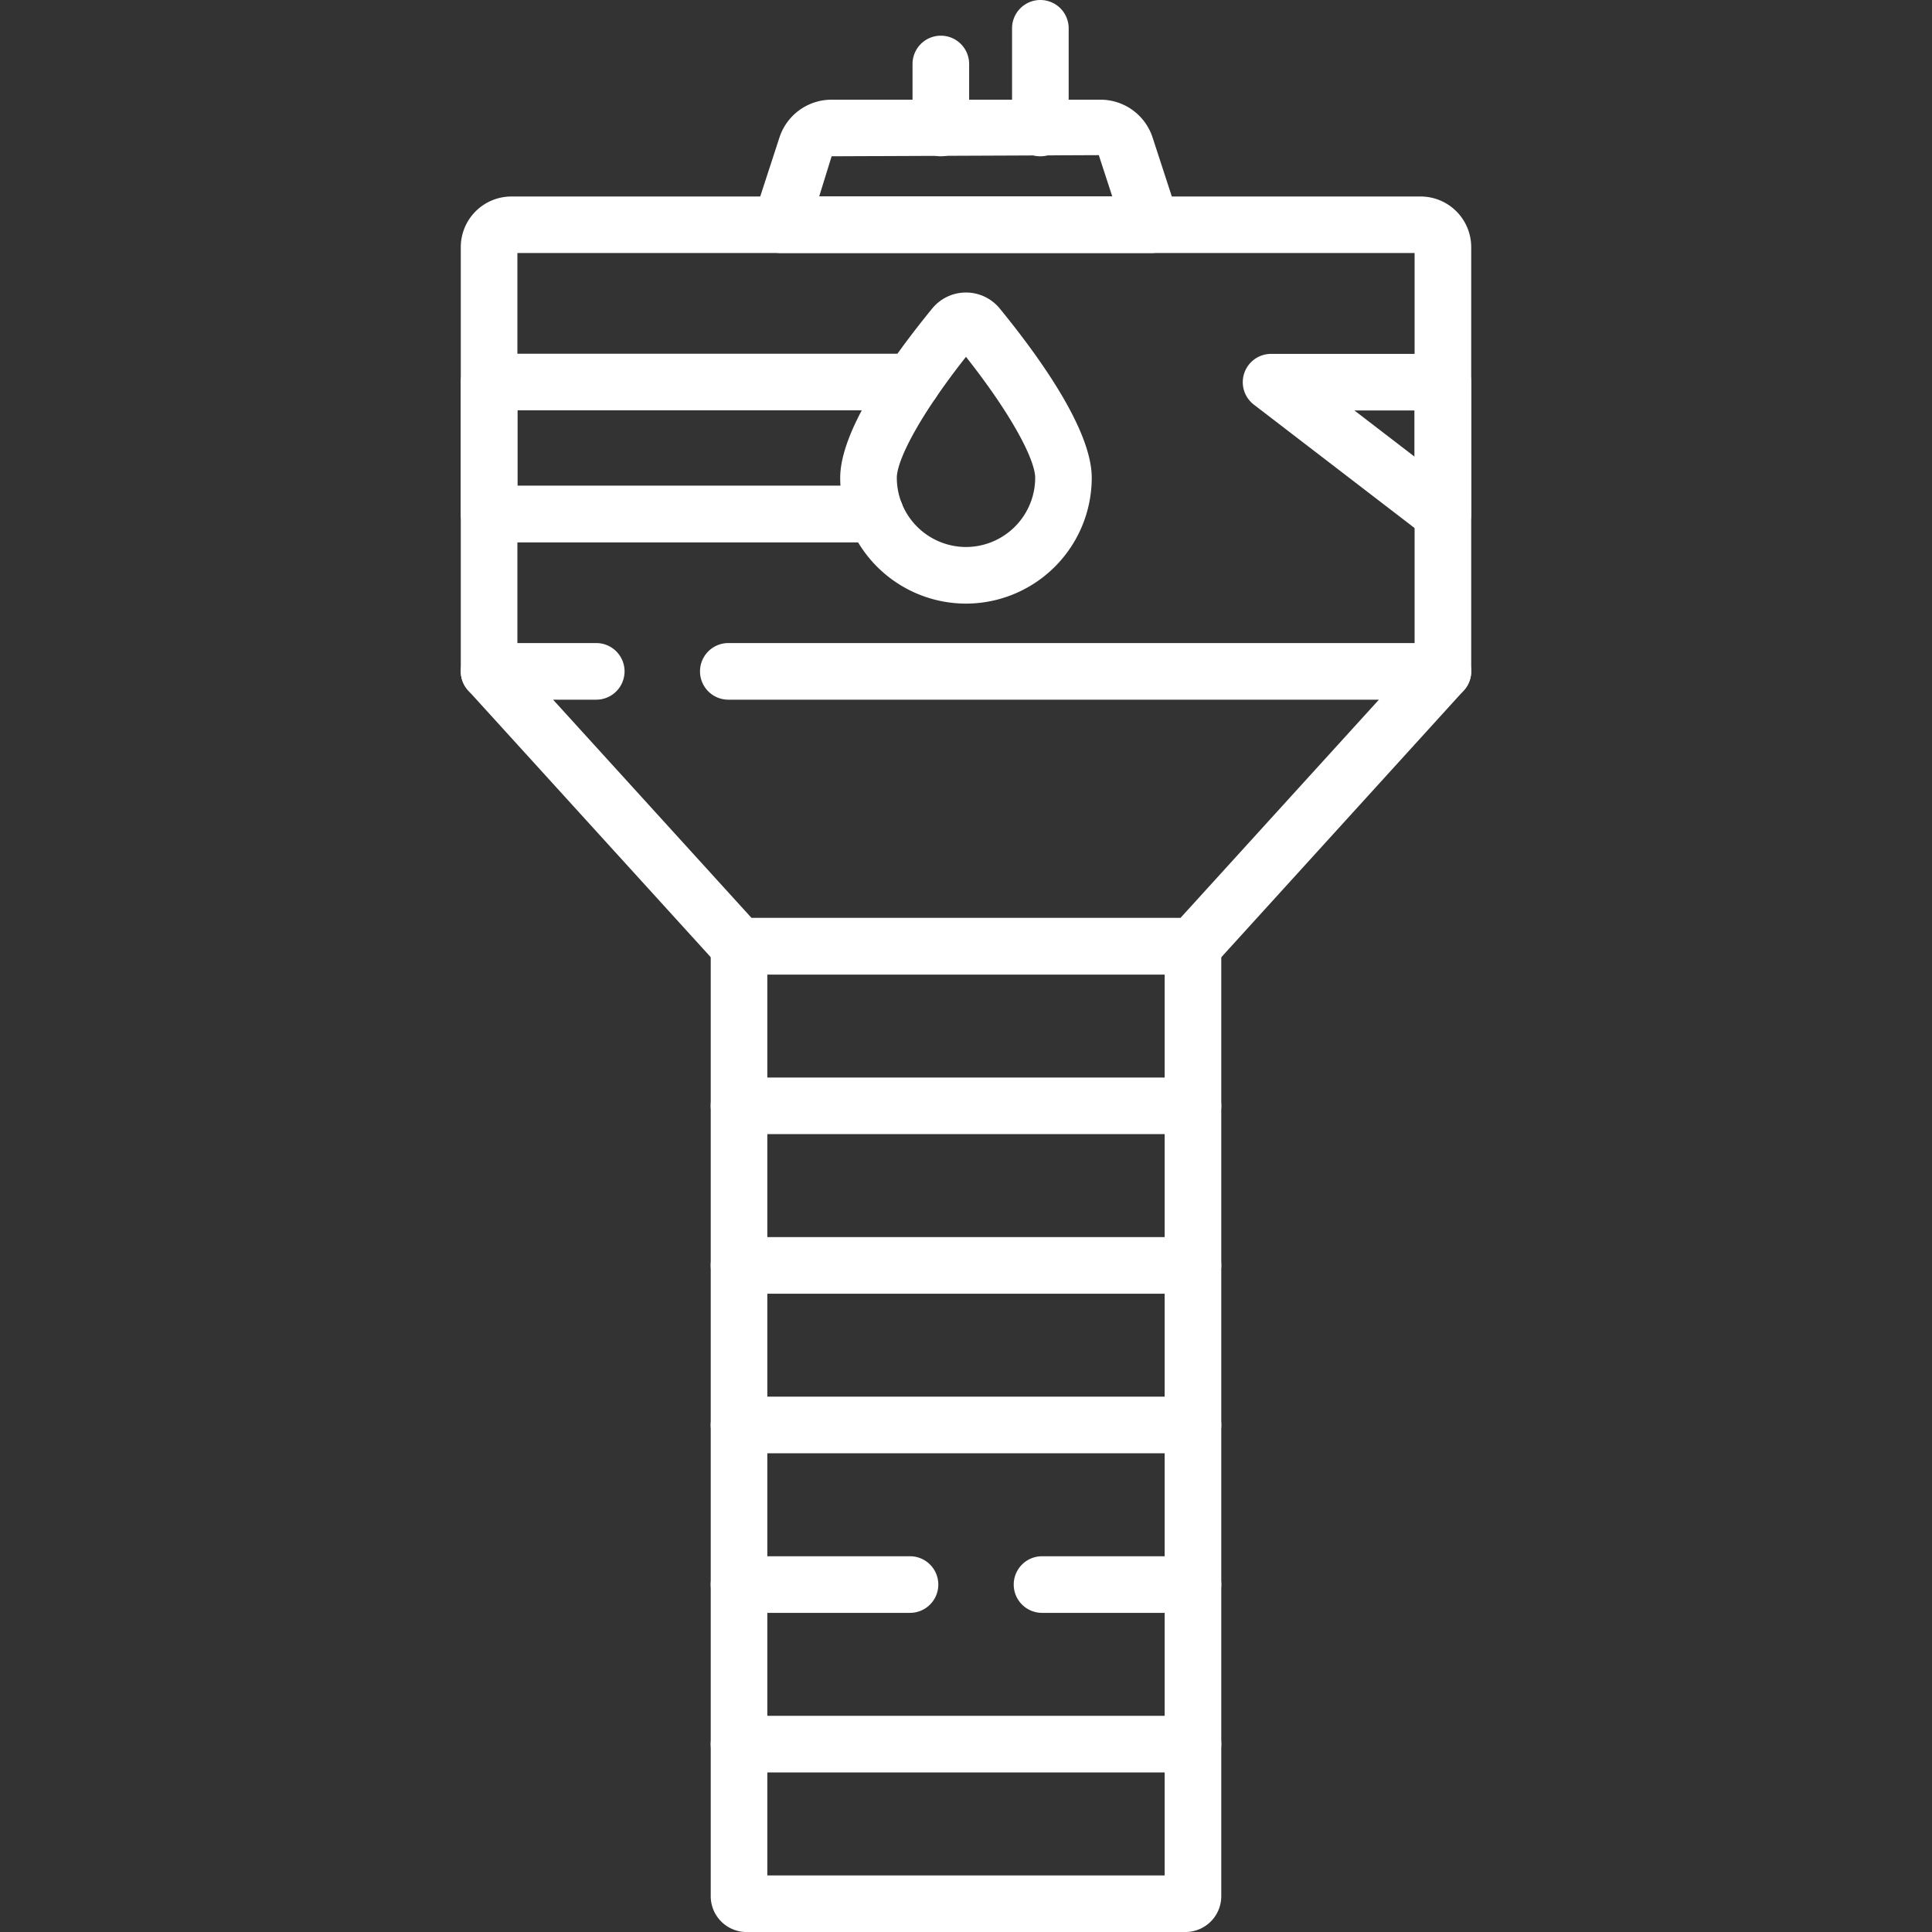 <svg xmlns="http://www.w3.org/2000/svg" xmlns:xlink="http://www.w3.org/1999/xlink" width="108.665" height="108.665" viewBox="0 0 108.665 108.665">
  <rect x="0" y="0" width="108.665" height="108.665" fill="#333333" stroke="none"/>
  <defs>
    <clipPath id="clip-path">
      <path id="path6453" d="M0-682.665H108.665V-574H0Z" transform="translate(0 682.665)" fill="#fff"/>
    </clipPath>
  </defs>
  <g id="g6447" transform="translate(0 682.665)">
    <g id="g6449" transform="translate(0 -682.665)">
      <g id="g6451" transform="translate(0 0)" clip-path="url(#clip-path)">
        <g id="g6457" transform="translate(25.917 11.048)">
          <path id="path6459" d="M45.239-139.512a1.592,1.592,0,0,1-1.592-1.592v-23.529H-6.816V-141.1a1.592,1.592,0,0,1-1.592,1.592A1.592,1.592,0,0,1-10-141.1v-23.867a2.849,2.849,0,0,1,2.846-2.846H43.985a2.849,2.849,0,0,1,2.846,2.846V-141.1A1.592,1.592,0,0,1,45.239-139.512Z" transform="translate(10 167.817)" fill="#fff"/>
        </g>
        <g id="g6461" transform="translate(25.917 19.899)">
          <path id="path6463" d="M-155.26-46a1.591,1.591,0,0,1-.969-.329l-9.665-7.419a1.592,1.592,0,0,1-.538-1.774,1.592,1.592,0,0,1,1.507-1.08h9.665a1.592,1.592,0,0,1,1.592,1.592V-47.6a1.592,1.592,0,0,1-.888,1.428A1.59,1.59,0,0,1-155.26-46Zm-4.977-7.419,3.385,2.6v-2.6ZM-187.176-46h-21.732A1.592,1.592,0,0,1-210.5-47.6v-7.419a1.592,1.592,0,0,1,1.592-1.592h23.8a1.592,1.592,0,0,1,1.592,1.592,1.592,1.592,0,0,1-1.592,1.592h-22.207v4.235h20.14a1.592,1.592,0,0,1,1.592,1.592A1.592,1.592,0,0,1-187.176-46Z" transform="translate(210.499 56.607)" fill="#fff"/>
        </g>
        <g id="g6465" transform="translate(25.917 36.169)">
          <path id="path6467" d="M-6.682,8.644H-32.213a1.592,1.592,0,0,1-1.178-.521L-47.449-7.337a1.592,1.592,0,0,1-.278-1.715A1.592,1.592,0,0,1-46.271-10h6.027a1.592,1.592,0,0,1,1.592,1.592,1.592,1.592,0,0,1-1.592,1.592h-2.428L-31.509,5.461H-7.386L3.777-6.816H-32.816a1.592,1.592,0,0,1-1.592-1.592A1.592,1.592,0,0,1-32.816-10H7.376a1.592,1.592,0,0,1,1.456.948,1.592,1.592,0,0,1-.278,1.715L-5.5,8.123A1.592,1.592,0,0,1-6.682,8.644Z" transform="translate(47.863 10)" fill="#fff"/>
        </g>
        <g id="g6469" transform="translate(39.975 51.63)">
          <path id="path6471" d="M-141.048-291.277h-24.689a2.015,2.015,0,0,1-2.013-2.012v-53.431a1.592,1.592,0,0,1,1.592-1.592h25.531a1.592,1.592,0,0,1,1.592,1.592v53.431A2.015,2.015,0,0,1-141.048-291.277Zm-23.519-3.184h22.348v-50.668h-22.348Z" transform="translate(167.75 348.313)" fill="#fff"/>
        </g>
        <g id="g6473" transform="translate(42.322 5.607)">
          <path id="path6475" d="M-118.479-35.558h-20.838a1.592,1.592,0,0,1-1.288-.657,1.592,1.592,0,0,1-.225-1.428l1.437-4.408a3.083,3.083,0,0,1,2.938-2.132h15.115a3.083,3.083,0,0,1,2.938,2.132l1.437,4.408a1.592,1.592,0,0,1-.225,1.428A1.592,1.592,0,0,1-118.479-35.558Zm-18.677-3.184h16.484l-.757-2.322L-136.456-41Z" transform="translate(140.909 44.183)" fill="#fff"/>
        </g>
        <g id="g6477" transform="translate(56.923 0)">
          <path id="path6479" d="M-8.408-36.433A1.592,1.592,0,0,1-10-38.025v-5.607a1.592,1.592,0,0,1,1.592-1.592,1.592,1.592,0,0,1,1.592,1.592v5.607A1.592,1.592,0,0,1-8.408-36.433Z" transform="translate(10 45.224)" fill="#fff"/>
        </g>
        <g id="g6481" transform="translate(39.975 60.605)">
          <path id="path6483" d="M17.123-6.816H-8.408A1.592,1.592,0,0,1-10-8.408,1.592,1.592,0,0,1-8.408-10H17.123a1.592,1.592,0,0,1,1.592,1.592A1.592,1.592,0,0,1,17.123-6.816Z" transform="translate(10 10)" fill="#fff"/>
        </g>
        <g id="g6485" transform="translate(39.975 69.58)">
          <path id="path6487" d="M17.123-6.816H-8.408A1.592,1.592,0,0,1-10-8.408,1.592,1.592,0,0,1-8.408-10H17.123a1.592,1.592,0,0,1,1.592,1.592A1.592,1.592,0,0,1,17.123-6.816Z" transform="translate(10 10)" fill="#fff"/>
        </g>
        <g id="g6489" transform="translate(39.975 78.556)">
          <path id="path6491" d="M17.123-6.816H-8.408A1.592,1.592,0,0,1-10-8.408,1.592,1.592,0,0,1-8.408-10H17.123a1.592,1.592,0,0,1,1.592,1.592A1.592,1.592,0,0,1,17.123-6.816Z" transform="translate(10 10)" fill="#fff"/>
        </g>
        <g id="g6493" transform="translate(57.017 87.531)">
          <path id="path6495" d="M.081-6.816H-8.408A1.592,1.592,0,0,1-10-8.408,1.592,1.592,0,0,1-8.408-10H.081A1.592,1.592,0,0,1,1.673-8.408,1.592,1.592,0,0,1,.081-6.816Z" transform="translate(10 10)" fill="#fff"/>
        </g>
        <g id="g6497" transform="translate(39.975 87.531)">
          <path id="path6499" d="M1.205-6.816H-8.408A1.592,1.592,0,0,1-10-8.408,1.592,1.592,0,0,1-8.408-10H1.205A1.592,1.592,0,0,1,2.8-8.408,1.592,1.592,0,0,1,1.205-6.816Z" transform="translate(10 10)" fill="#fff"/>
        </g>
        <g id="g6501" transform="translate(39.975 96.506)">
          <path id="path6503" d="M17.123-6.816H-8.408A1.592,1.592,0,0,1-10-8.408,1.592,1.592,0,0,1-8.408-10H17.123a1.592,1.592,0,0,1,1.592,1.592A1.592,1.592,0,0,1,17.123-6.816Z" transform="translate(10 10)" fill="#fff"/>
        </g>
        <g id="g6505" transform="translate(47.257 16.451)">
          <path id="path6507" d="M-71.819-47.987a7.083,7.083,0,0,1-7.075-7.075c0-2.639,2.813-6.635,5.174-9.522a2.447,2.447,0,0,1,1.9-.9,2.447,2.447,0,0,1,1.9.9c2.36,2.887,5.174,6.883,5.174,9.522A7.083,7.083,0,0,1-71.819-47.987Zm0-13.881c-2.683,3.4-3.891,5.846-3.891,6.806a3.9,3.9,0,0,0,3.892,3.891,3.9,3.9,0,0,0,3.891-3.891C-67.928-56.021-69.137-58.467-71.819-61.867Z" transform="translate(78.894 65.486)" fill="#fff"/>
        </g>
        <g id="g6509" transform="translate(51.325 2.011)">
          <path id="path6511" d="M-8.408-25.809A1.592,1.592,0,0,1-10-27.4V-31a1.592,1.592,0,0,1,1.592-1.592A1.592,1.592,0,0,1-6.816-31v3.6A1.592,1.592,0,0,1-8.408-25.809Z" transform="translate(10 32.588)" fill="#fff"/>
        </g>
      </g>
    </g>
  </g>
</svg>
